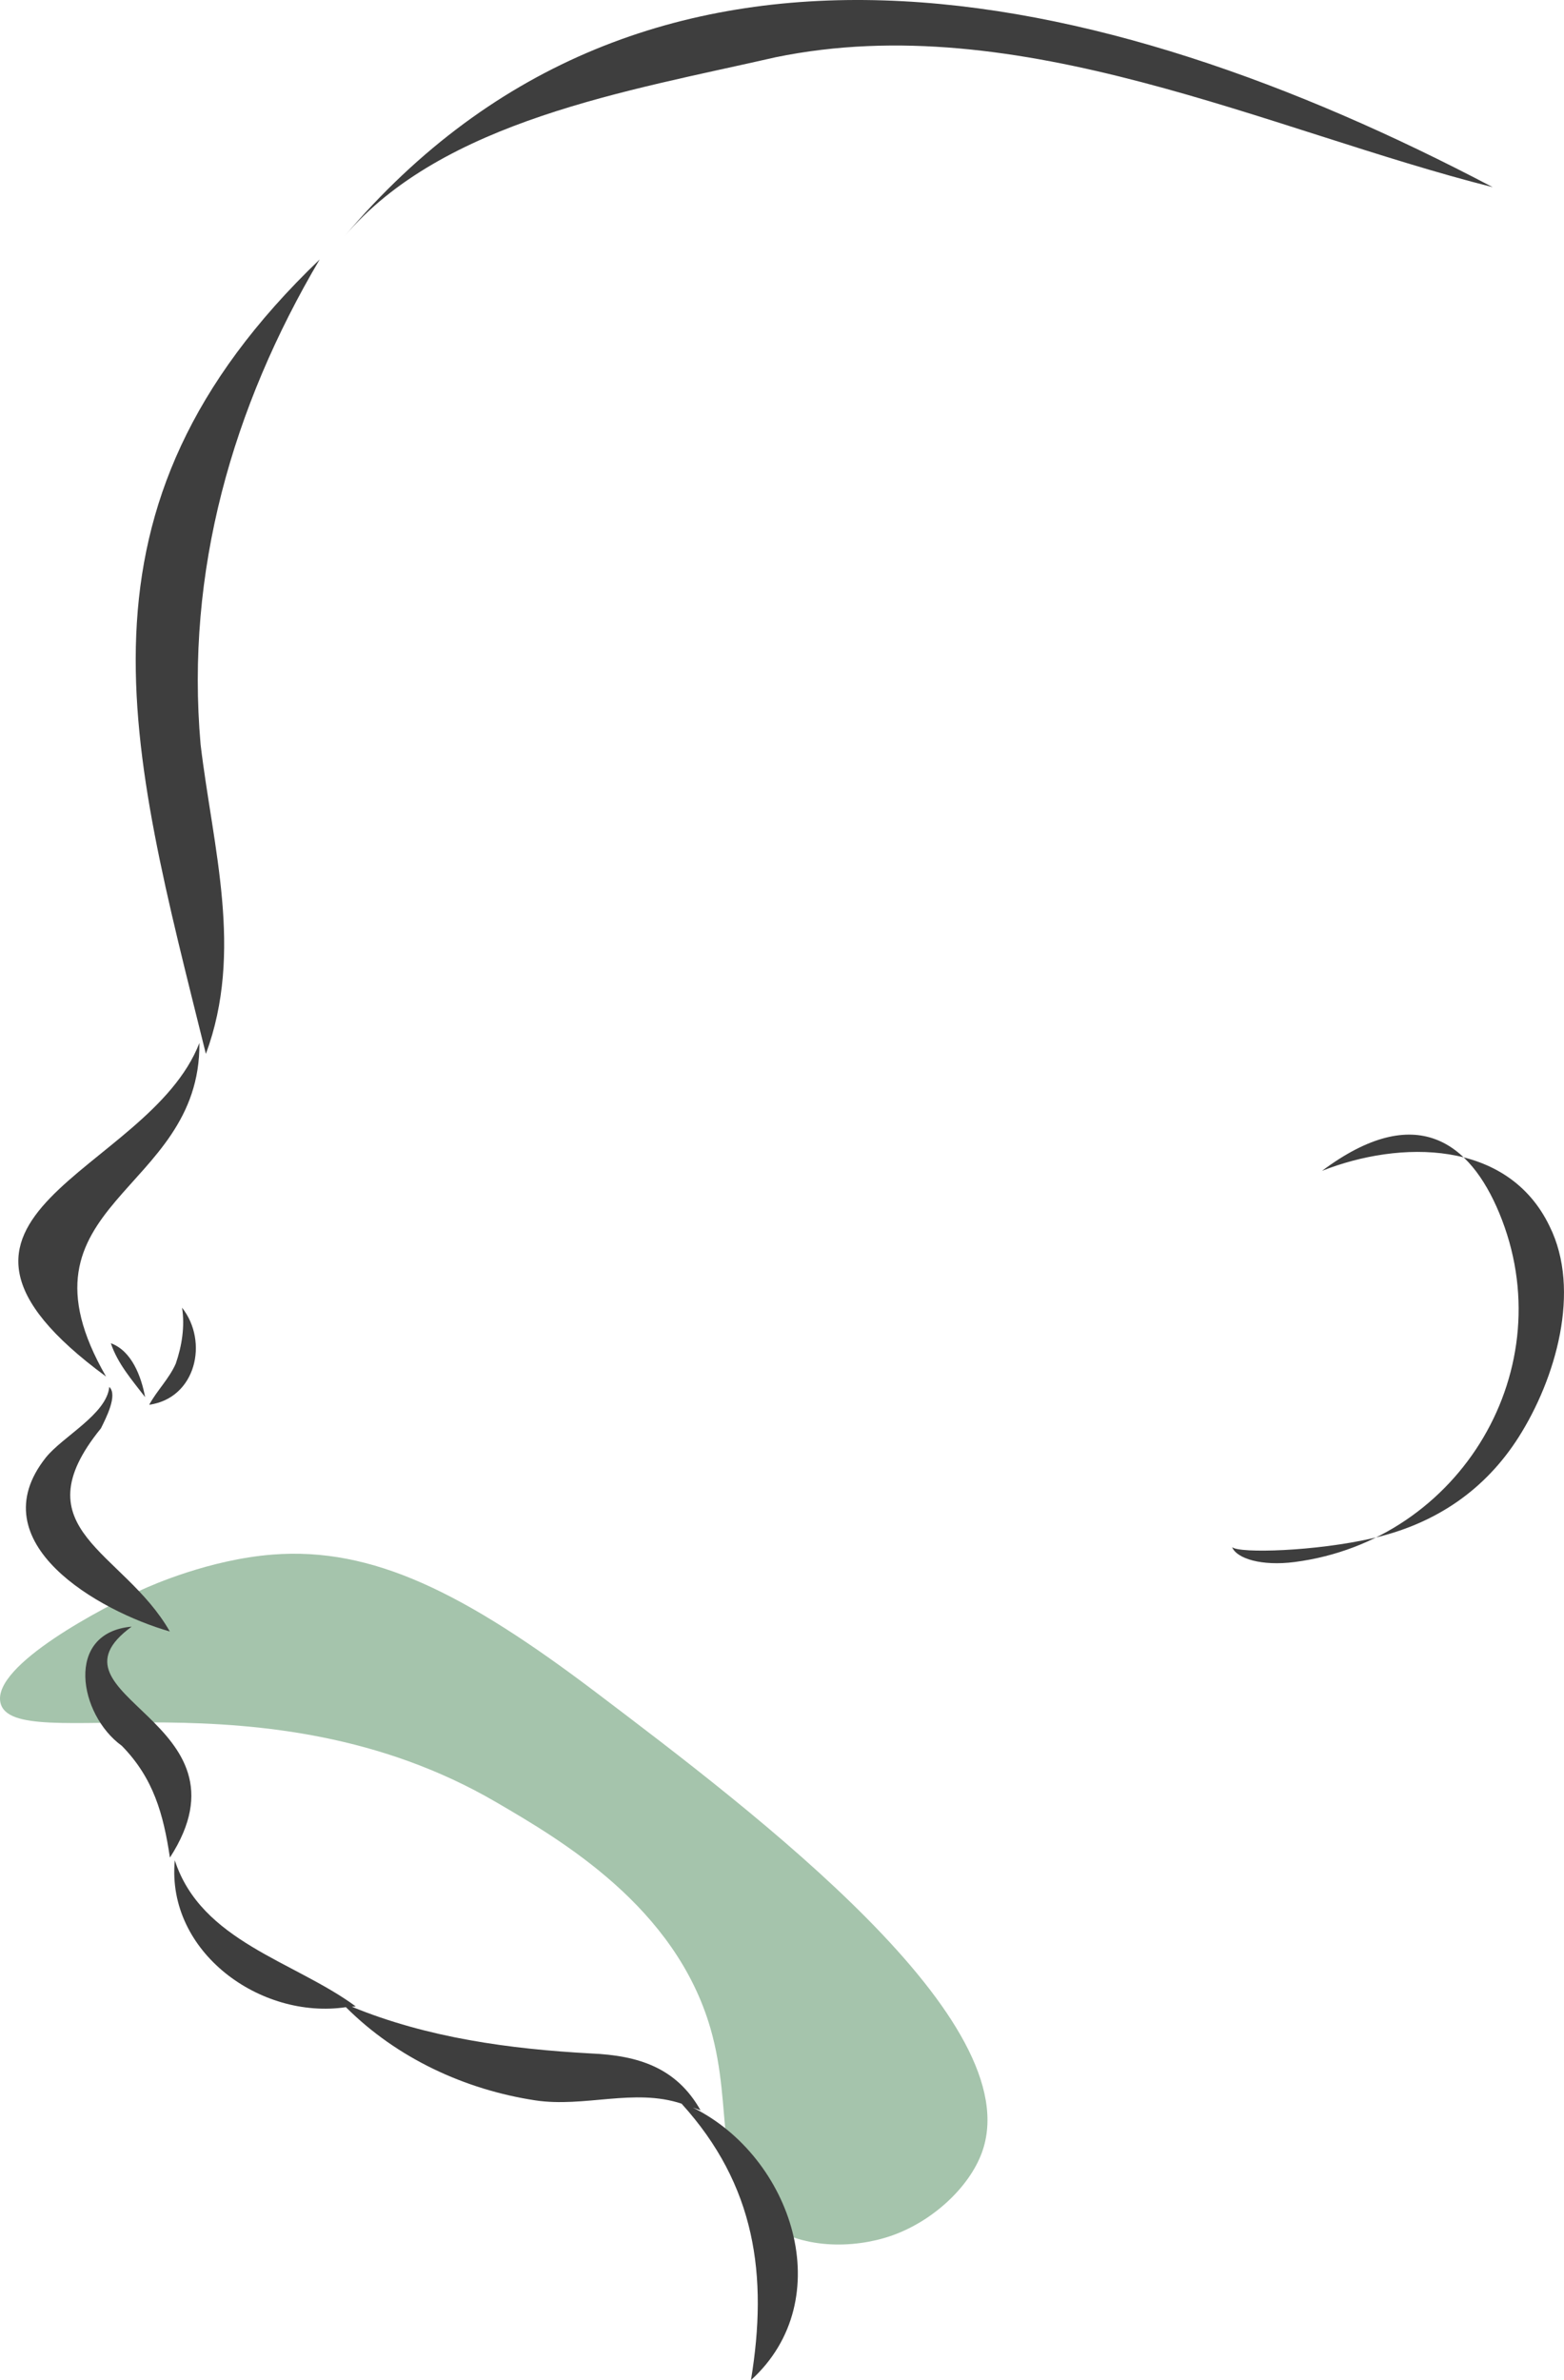 <svg xmlns="http://www.w3.org/2000/svg" viewBox="0 0 1267.15 1927.24"><defs><style>.cls-1{fill:#a5c4ac;fill-rule:evenodd;}.cls-2{fill:#3e3e3e;}</style></defs><g id="Layer_2" data-name="Layer 2"><g id="Layer_1-2" data-name="Layer 1"><path class="cls-1" d="M220.83,1258.74c81-6.35,155.55,31,261.82,111.41,131.21,99.32,352.05,266.48,312.8,373-10.27,27.86-39.89,55.74-73.87,67.34-30,10.23-73,11.14-102.51-11.54-42.62-32.8-24.17-89.88-43.41-156.4C547.15,1543.89,454.75,1490,402,1459.24,214.22,1349.68,10.27,1423.56.35,1378.63c-6.71-30.43,83.93-77.48,115.07-91.64C122.61,1283.72,169.57,1262.76,220.83,1258.74Z"/><path class="cls-2" d="M1112.59,1245.41c51.61-11.92,91-39.7,117.71-81.59,30.06-47.19,51-118.93,25.19-170.88-33.9-70.54-121.42-69.8-184.41-44.9,76.57-57.23,120-22.53,143.52,33.93,52.3,125.39-31,265.37-165.77,282.81-26.44,3.42-46.76-2.66-50.6-12.06C1004.1,1257.94,1066,1256.16,1112.59,1245.41Z"/><path class="cls-2" d="M1089.56,1101s0,0,0,0Z"/><path class="cls-2" d="M259,210.08C188.15,330,150.24,462.86,162.52,602.81c10,84,35,167.52,4.29,250.53C104.77,603,47.64,412.63,259,210.08Z"/><path class="cls-2" d="M161.55,844.5v0h0c1.16,122.57-157,128.94-75.62,270.1C-94.33,982.15,120.17,951.44,161.55,844.5Z"/><path class="cls-2" d="M117.54,1131.15l-.06,0c-10.41-13.61-22.12-26.88-27.68-43.52,16.91,6.12,24.64,26.92,27.72,43.39C117.6,1131,117.57,1131.13,117.54,1131.15Z"/><path class="cls-2" d="M142.38,1104.21c5-14.36,7.49-30.31,5.13-45.37,21.72,27.54,11.22,73.29-26.63,78.6C127.09,1126,137,1116.36,142.38,1104.21Z"/><path class="cls-2" d="M88.51,1122.9v0a.05.05,0,0,0,0,0h0s0,0,0,0h0s0,0,0,.08l-.09-.11Z"/><path class="cls-2" d="M88.45,1122.87h0S88.41,1122.87,88.45,1122.87Z"/><path class="cls-2" d="M88.55,1123c7.11,6.6-2.92,25.68-6.78,33.53-67,82.4,18.48,99,55.82,164.5C79.77,1304.4-17.72,1249.09,37.2,1180.09,51,1163,86.33,1145.08,88.55,1123Z"/><path class="cls-2" d="M106.67,1317.09c-77.58,56.67,103.08,75.57,31,187-5.26-35-13.2-64.22-39-90.54C64,1388.61,51.9,1321.94,106.67,1317.09Z"/><path class="cls-2" d="M106.69,1317.07v0h0Z"/><path class="cls-2" d="M141.63,1506.35c21.5,65.79,96.57,81.41,146.61,118.24-1.05.11-2.11.18-3.16.27,61.22,25.17,128,34.26,193.77,37.82,37.92,1.66,69,11.14,88.72,46-2-.67-4.08-1.39-6.15-2.13,80.24,39.65,119.12,155.13,47,220.66,14-85,3.67-157.92-56.21-223.87-38.41-12.79-78.7,3.37-118.6-2.69-57-8.66-112.13-34.23-153.35-75.44-69.48,10.25-145.33-44.76-138.67-118.52C141.59,1506.67,141.45,1506.24,141.63,1506.35Z"/><path class="cls-2" d="M1209.34,151.54C1028.26,105.89,826.1,5.63,628.22,46.4,509.84,73.48,358.38,97.45,278.7,191.8,522.8-97.25,890.42-16.3,1209.34,151.54Z"/></g></g></svg>